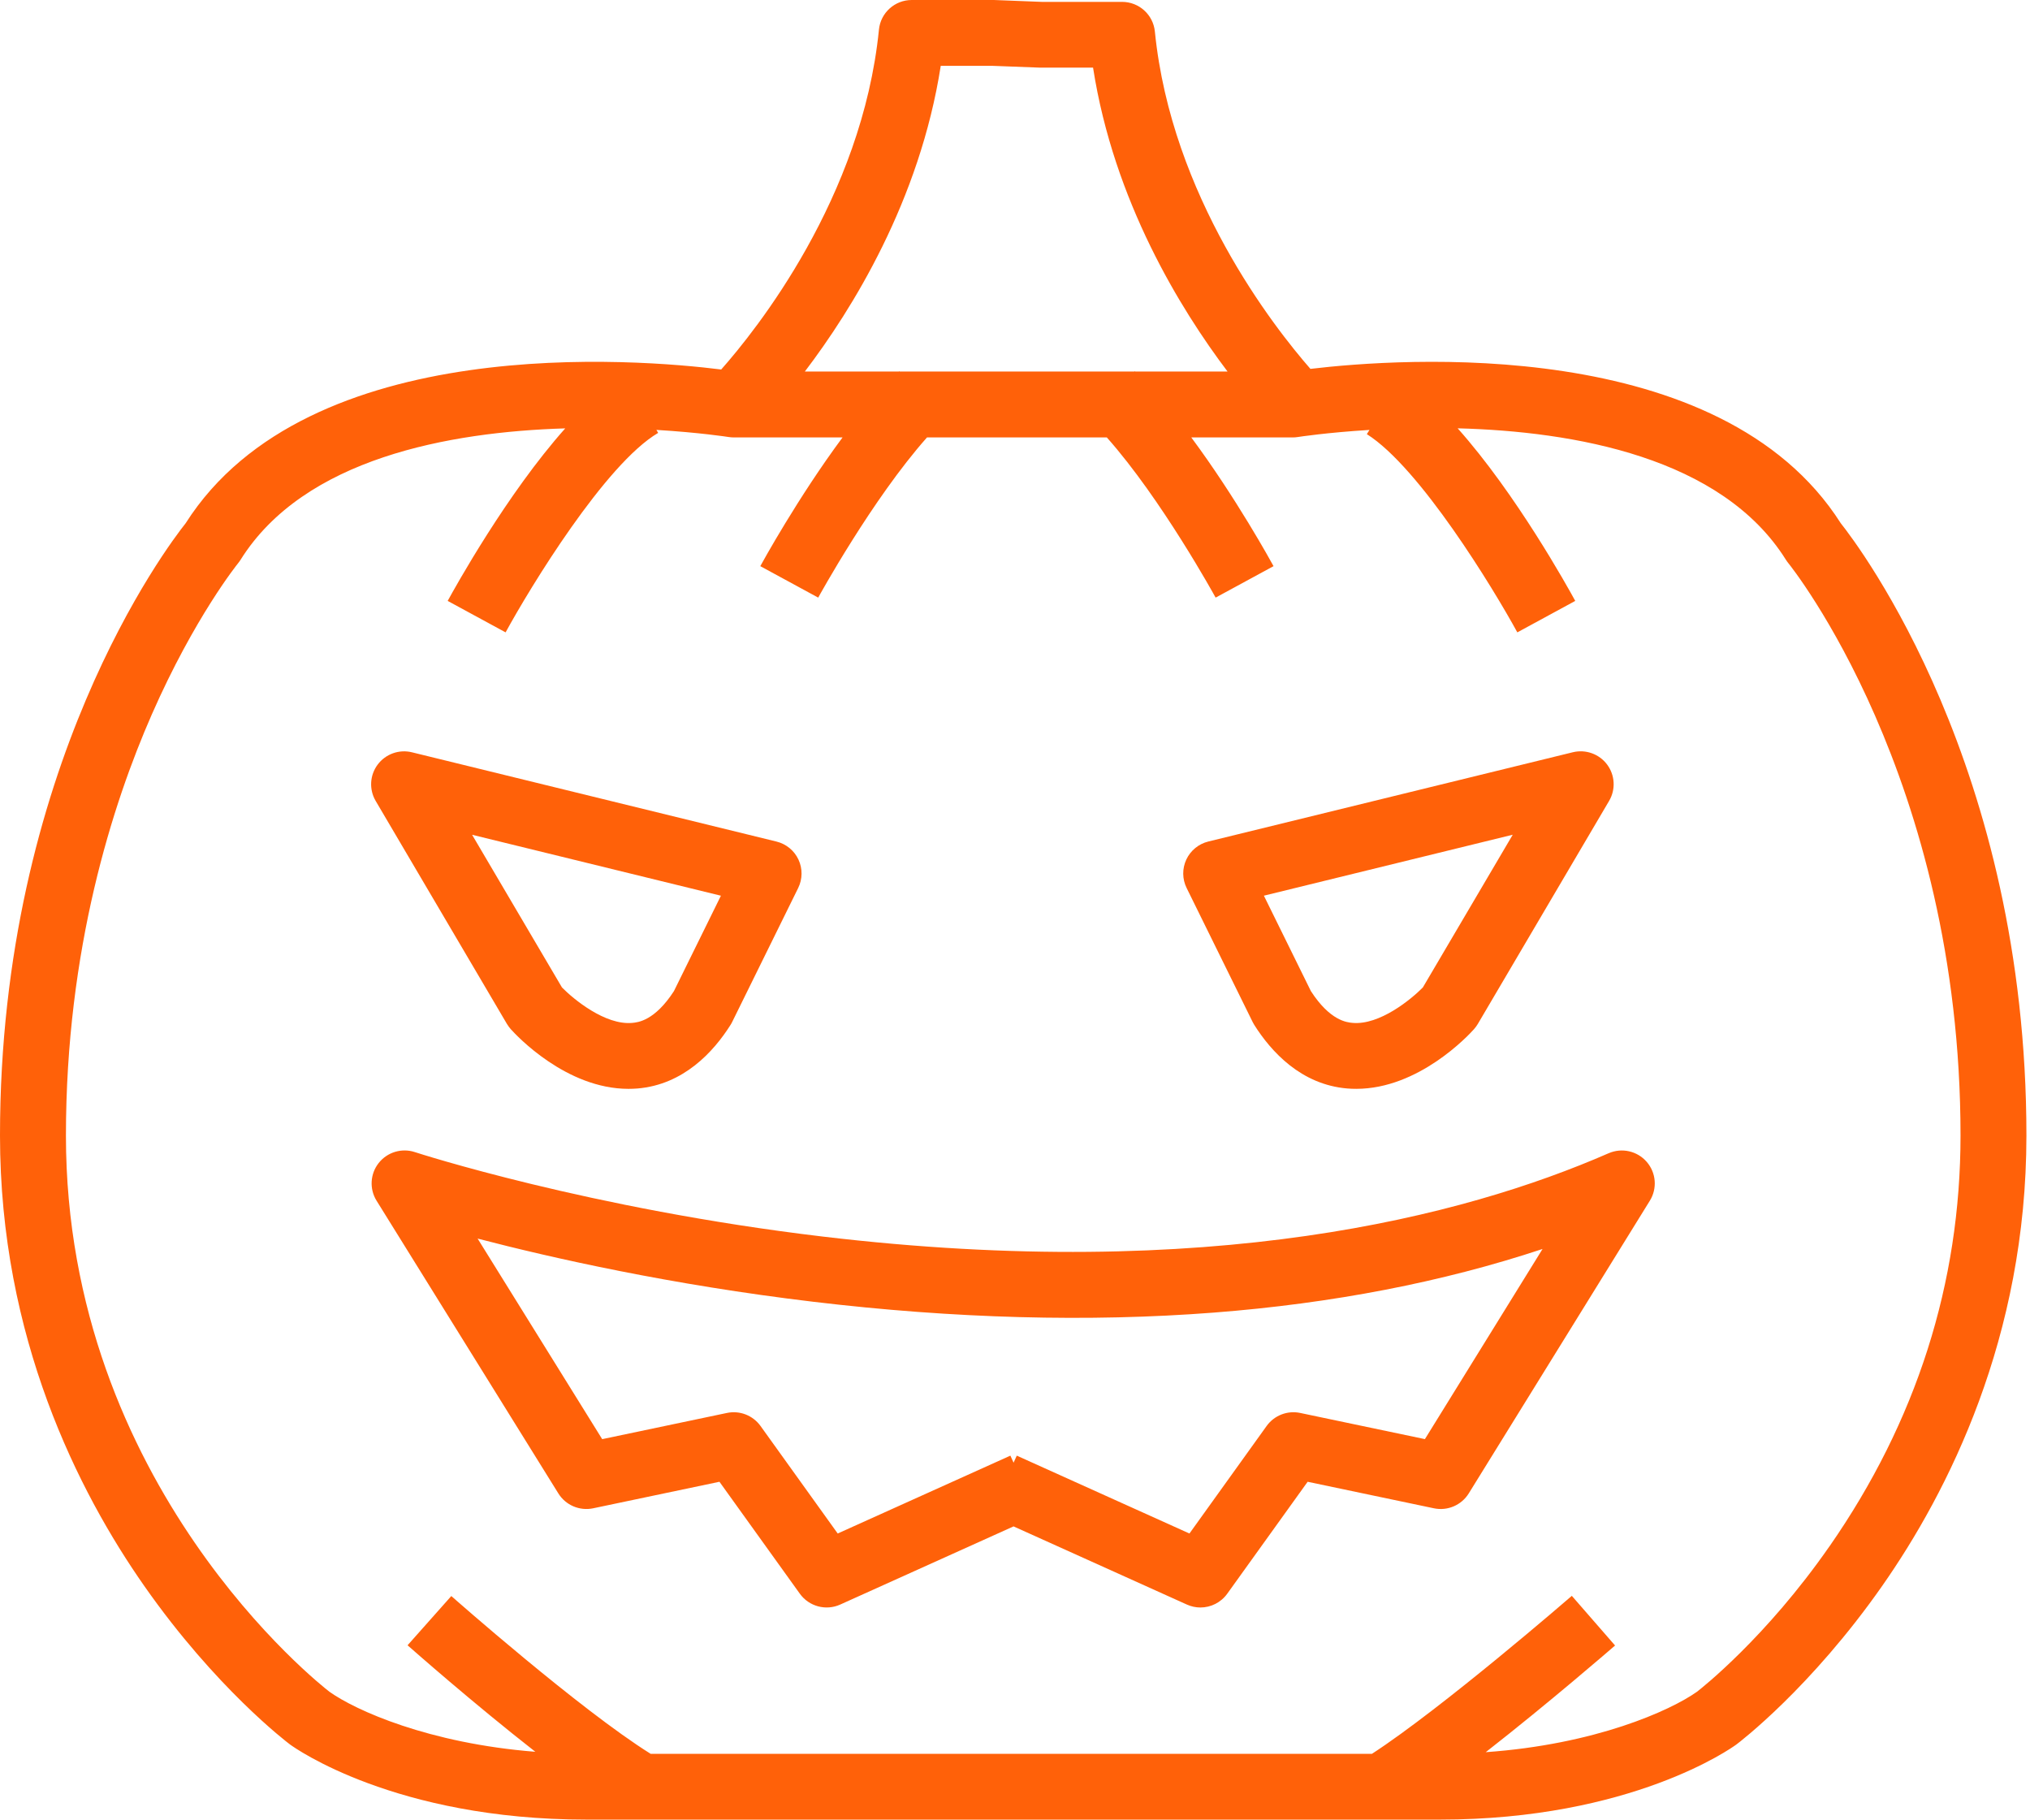 <?xml version="1.0" encoding="UTF-8"?> <svg xmlns="http://www.w3.org/2000/svg" width="501" height="449" viewBox="0 0 501 449" fill="none"><path d="M454.303 129.12C424.697 82.561 345.518 88.392 323.412 91.023C314.381 80.685 289.103 48.5 285.019 7.772C284.604 3.622 281.105 0.463 276.923 0.463H257.112L245.291 0C245.185 0 245.087 0 244.982 0H225.016C220.834 0 217.336 3.159 216.921 7.309C212.755 48.882 186.509 81.562 177.99 91.177C157.846 88.652 76.022 81.611 45.813 129.12C41.274 134.829 0 189.258 0 280.208C0 330.04 19.372 368.169 35.627 391.38C53.242 416.539 70.823 429.899 71.564 430.451C71.596 430.475 71.621 430.5 71.653 430.516C72.687 431.271 97.493 449 144.779 449H355.338C402.624 449 427.43 431.271 428.464 430.516C428.496 430.492 428.521 430.475 428.553 430.451C429.293 429.899 446.867 416.539 464.49 391.38C480.745 368.169 500.117 330.04 500.117 280.208C500.117 189.258 458.843 134.829 454.303 129.12ZM232.167 16.242H244.819L256.649 16.689C256.754 16.689 256.852 16.689 256.958 16.689H269.764C274.889 49.637 291.34 76.307 302.958 91.681H280.113C280.113 91.681 280.056 91.624 280.023 91.591L279.942 91.681H221.998L221.916 91.591C221.916 91.591 221.859 91.648 221.827 91.681H198.631C210.266 76.389 226.993 49.515 232.176 16.234L232.167 16.242ZM451.496 381.585C435.818 404.122 419.888 416.612 418.823 417.441C412.2 422.135 393.682 430.451 366.679 432.36C382.178 420.259 397.645 406.859 398.597 406.039L387.922 393.784C387.597 394.068 355.923 421.51 338.594 432.766H160.579C143.144 421.883 111.707 394.125 111.381 393.832L100.585 405.982C101.529 406.818 116.678 420.194 132.12 432.262C105.8 430.183 87.763 422.046 81.303 417.449C79.179 415.817 16.272 366.488 16.272 280.216C16.272 234.217 27.8 198.305 37.474 176.272C47.986 152.33 58.652 139.117 58.75 138.995C58.969 138.727 59.173 138.443 59.36 138.151C75.046 113.064 110.942 106.567 139.499 105.706C125.115 121.835 112.325 144.916 110.486 148.278L124.781 156.042C130.834 144.94 149.409 114.453 162.434 106.819L162.003 106.08C172.572 106.721 179.552 107.793 179.796 107.834C180.228 107.899 180.659 107.94 181.09 107.94H207.939C196.89 122.834 188.152 138.776 187.639 139.702L201.934 147.466C202.081 147.198 215.261 123.167 228.783 107.94H273.165C286.687 123.167 299.867 147.198 300.013 147.466L314.308 139.702C313.804 138.776 305.066 122.834 294.009 107.94H319.035C319.466 107.94 319.897 107.907 320.329 107.834C320.581 107.793 327.496 106.73 337.984 106.088L337.333 107.128C350.383 115.338 368.567 145.224 374.473 156.042L388.768 148.278C386.962 144.956 374.14 121.819 359.747 105.69C388.435 106.445 424.924 112.804 440.773 138.151C440.96 138.443 441.164 138.727 441.383 138.995C441.807 139.515 483.853 191.767 483.853 280.208C483.853 316.615 472.967 350.725 451.505 381.585H451.496Z" fill="#FF6109"></path><path d="M125.122 252.674C125.399 253.137 125.716 253.575 126.074 253.973C127.481 255.541 139.734 268.681 155.111 268.681C155.843 268.681 156.592 268.649 157.34 268.592C168.722 267.633 176.11 259.528 180.3 252.893C180.455 252.65 180.593 252.406 180.715 252.146L196.987 219.125C198.077 216.916 198.101 214.334 197.06 212.108C196.019 209.875 194.017 208.243 191.625 207.658L101.666 185.633C98.493 184.853 95.157 186.055 93.205 188.67C91.252 191.285 91.057 194.818 92.716 197.636L125.122 252.682V252.674ZM177.924 221.017L166.322 244.569C161.563 251.919 157.397 252.284 156.022 252.406C149.359 253.007 141.565 246.583 138.693 243.659L116.514 205.985L177.932 221.025L177.924 221.017Z" fill="#FF6109"></path><path d="M309.126 252.143C309.256 252.403 309.394 252.647 309.541 252.89C313.731 259.526 321.118 267.639 332.5 268.589C333.249 268.654 333.989 268.678 334.73 268.678C350.115 268.678 362.368 255.538 363.767 253.971C364.125 253.565 364.442 253.134 364.719 252.671L397.124 197.625C398.784 194.807 398.589 191.283 396.636 188.659C394.684 186.044 391.348 184.851 388.175 185.622L298.216 207.647C295.824 208.232 293.822 209.872 292.781 212.097C291.739 214.331 291.764 216.905 292.854 219.114L309.126 252.135V252.143ZM373.335 205.982L351.156 243.657C348.26 246.605 340.474 252.996 333.827 252.403C332.444 252.281 328.286 251.916 323.527 244.566L311.925 221.015L373.343 205.974L373.335 205.982Z" fill="#FF6109"></path><path d="M397.003 284.57C361.205 300.211 298.493 316.478 203.001 305.124C145.431 298.278 102.823 284.432 102.4 284.293C99.154 283.221 95.582 284.293 93.459 286.982C91.343 289.662 91.132 293.381 92.938 296.289L137.8 368.511C139.606 371.418 143.039 372.88 146.391 372.182L177.56 365.636L197.403 393.265C199.665 396.407 203.831 397.528 207.362 395.936L250.141 376.648L292.92 395.936C294.002 396.424 295.141 396.659 296.263 396.659C298.818 396.659 301.308 395.449 302.878 393.265L322.722 365.636L353.89 372.182C357.242 372.888 360.684 371.418 362.49 368.503L407.181 296.28C409.052 293.259 408.735 289.369 406.4 286.689C404.065 284.001 400.249 283.148 396.995 284.578L397.003 284.57ZM351.661 355.111L320.891 348.654C317.734 347.988 314.48 349.255 312.6 351.87L293.554 378.403L250.938 359.188L250.149 360.926L249.36 359.188L206.744 378.403L187.697 351.87C185.818 349.255 182.564 347.988 179.407 348.654L148.62 355.119L117.875 305.628C136.213 310.411 165.527 317.022 200.723 321.221C235.496 325.371 268.74 326.272 299.542 323.893C328.889 321.627 356.087 316.356 380.698 308.194L351.661 355.119V355.111Z" fill="#FF6109"></path></svg> 